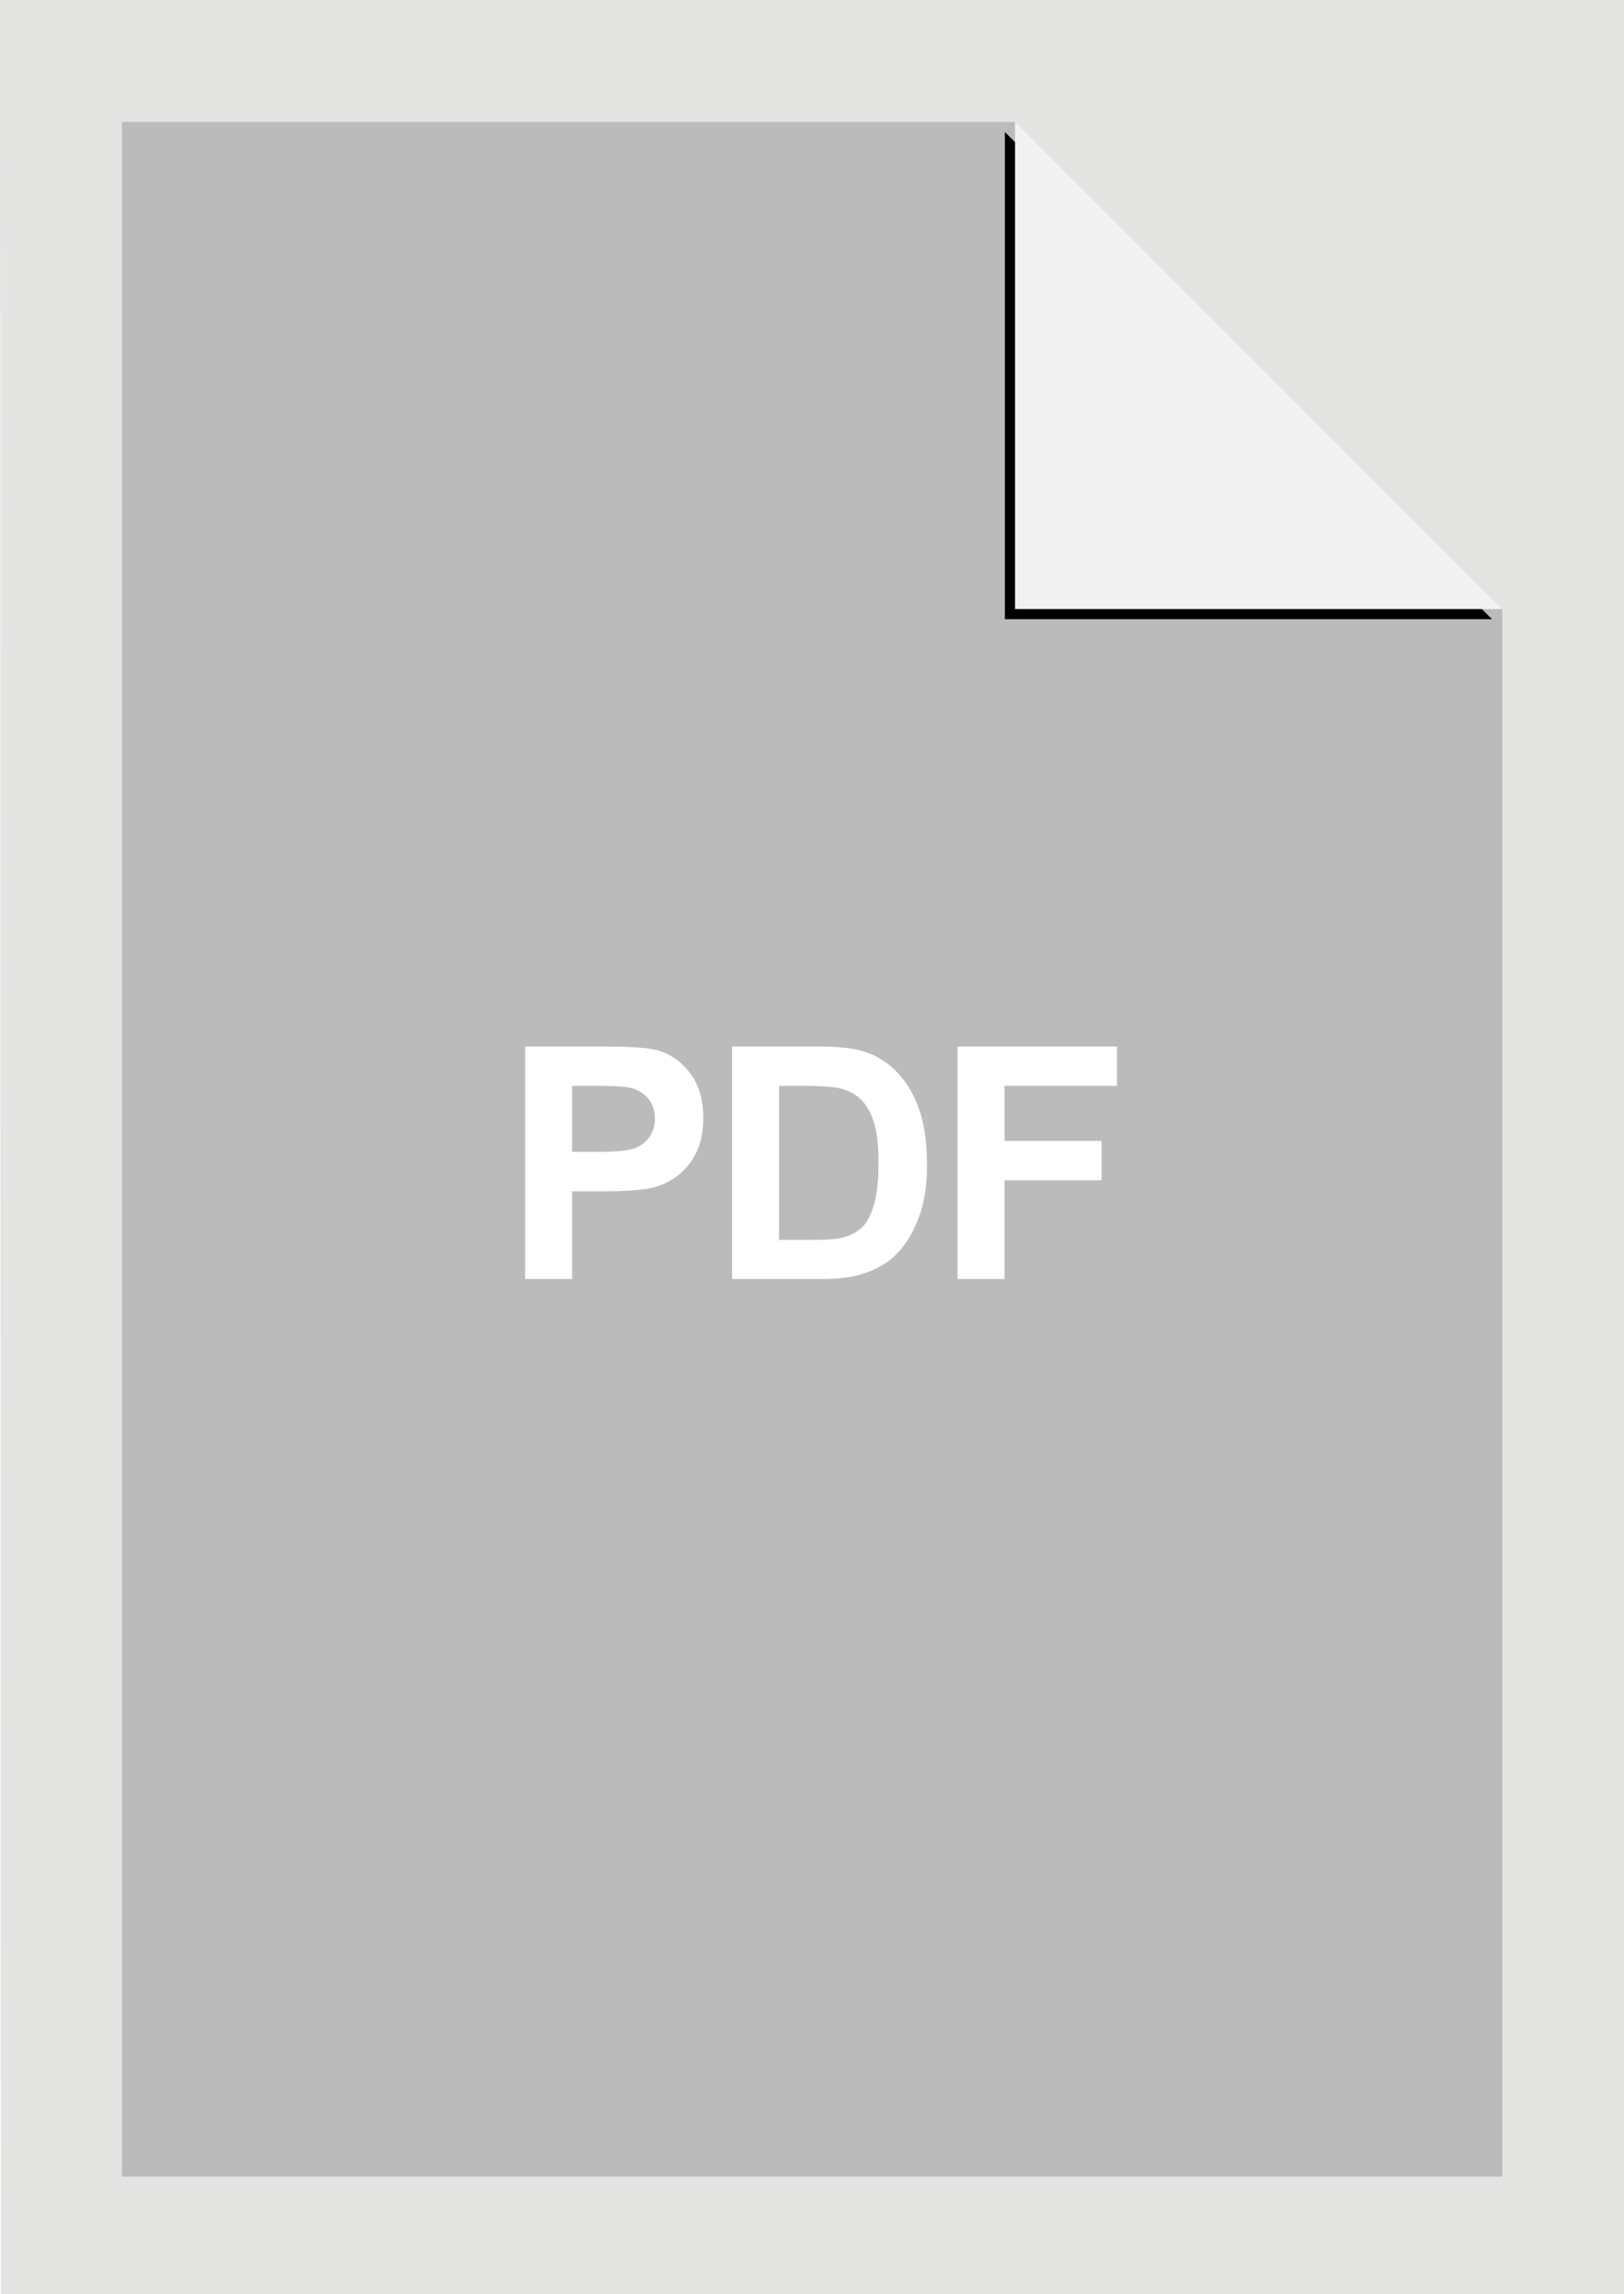 <?xml version="1.0" encoding="UTF-8"?>
<svg width="80" height="113" xmlns="http://www.w3.org/2000/svg" xmlns:xlink="http://www.w3.org/1999/xlink"><defs><path id="b" d="M50 6l24 24H50z"/><filter x="-9.4%" y="-5.2%" width="114.6%" height="114.6%" filterUnits="objectBoundingBox" id="a"><feOffset dx="-.5" dy=".5" in="SourceAlpha" result="shadowOffsetOuter1"/><feGaussianBlur stdDeviation=".5" in="shadowOffsetOuter1" result="shadowBlurOuter1"/><feColorMatrix values="0 0 0 0 0 0 0 0 0 0 0 0 0 0 0 0 0 0 0.1 0" in="shadowBlurOuter1"/></filter></defs><g fill="none" fill-rule="evenodd"><path fill="#E4E4E3" d="M0 0h80v113H.04z"/><path fill="#BBB" d="M74.002 30v77.209h-68V6H50z"/><use fill="#000" filter="url(#a)" xlink:href="#b"/><use fill="#F1F1F1" xlink:href="#b"/><path d="M25.87 63V51.547h3.71c1.407 0 2.324.057 2.75.172.657.172 1.207.545 1.65 1.12.442.576.663 1.32.663 2.231 0 .703-.127 1.295-.382 1.774a3.14 3.14 0 0 1-.973 1.129 3.352 3.352 0 0 1-1.2.543c-.551.109-1.35.164-2.398.164h-1.508V63H25.87zm2.312-9.516v3.25h1.266c.912 0 1.52-.06 1.828-.18.307-.12.548-.307.723-.562a1.54 1.54 0 0 0 .262-.89c0-.417-.123-.76-.368-1.032a1.6 1.6 0 0 0-.93-.508c-.275-.052-.83-.078-1.663-.078h-1.118zm7.881-1.937h4.227c.953 0 1.68.073 2.18.219a3.83 3.83 0 0 1 1.726 1.054c.48.506.844 1.124 1.094 1.856.25.732.375 1.634.375 2.707 0 .943-.117 1.755-.352 2.437-.286.834-.695 1.508-1.226 2.024-.401.39-.943.695-1.625.914-.51.161-1.193.242-2.047.242h-4.352V51.547zm2.313 1.937v7.586h1.726c.646 0 1.112-.036 1.399-.11.375-.093.686-.252.934-.476.247-.224.449-.592.605-1.105.156-.513.234-1.212.234-2.098 0-.885-.078-1.565-.234-2.039-.156-.474-.375-.844-.656-1.11-.282-.265-.638-.444-1.07-.538-.323-.073-.956-.11-1.899-.11h-1.04zM47.17 63V51.547h7.852v1.937h-5.54v2.711h4.782v1.938h-4.782V63h-2.312z" fill="#FFF"/></g></svg>
